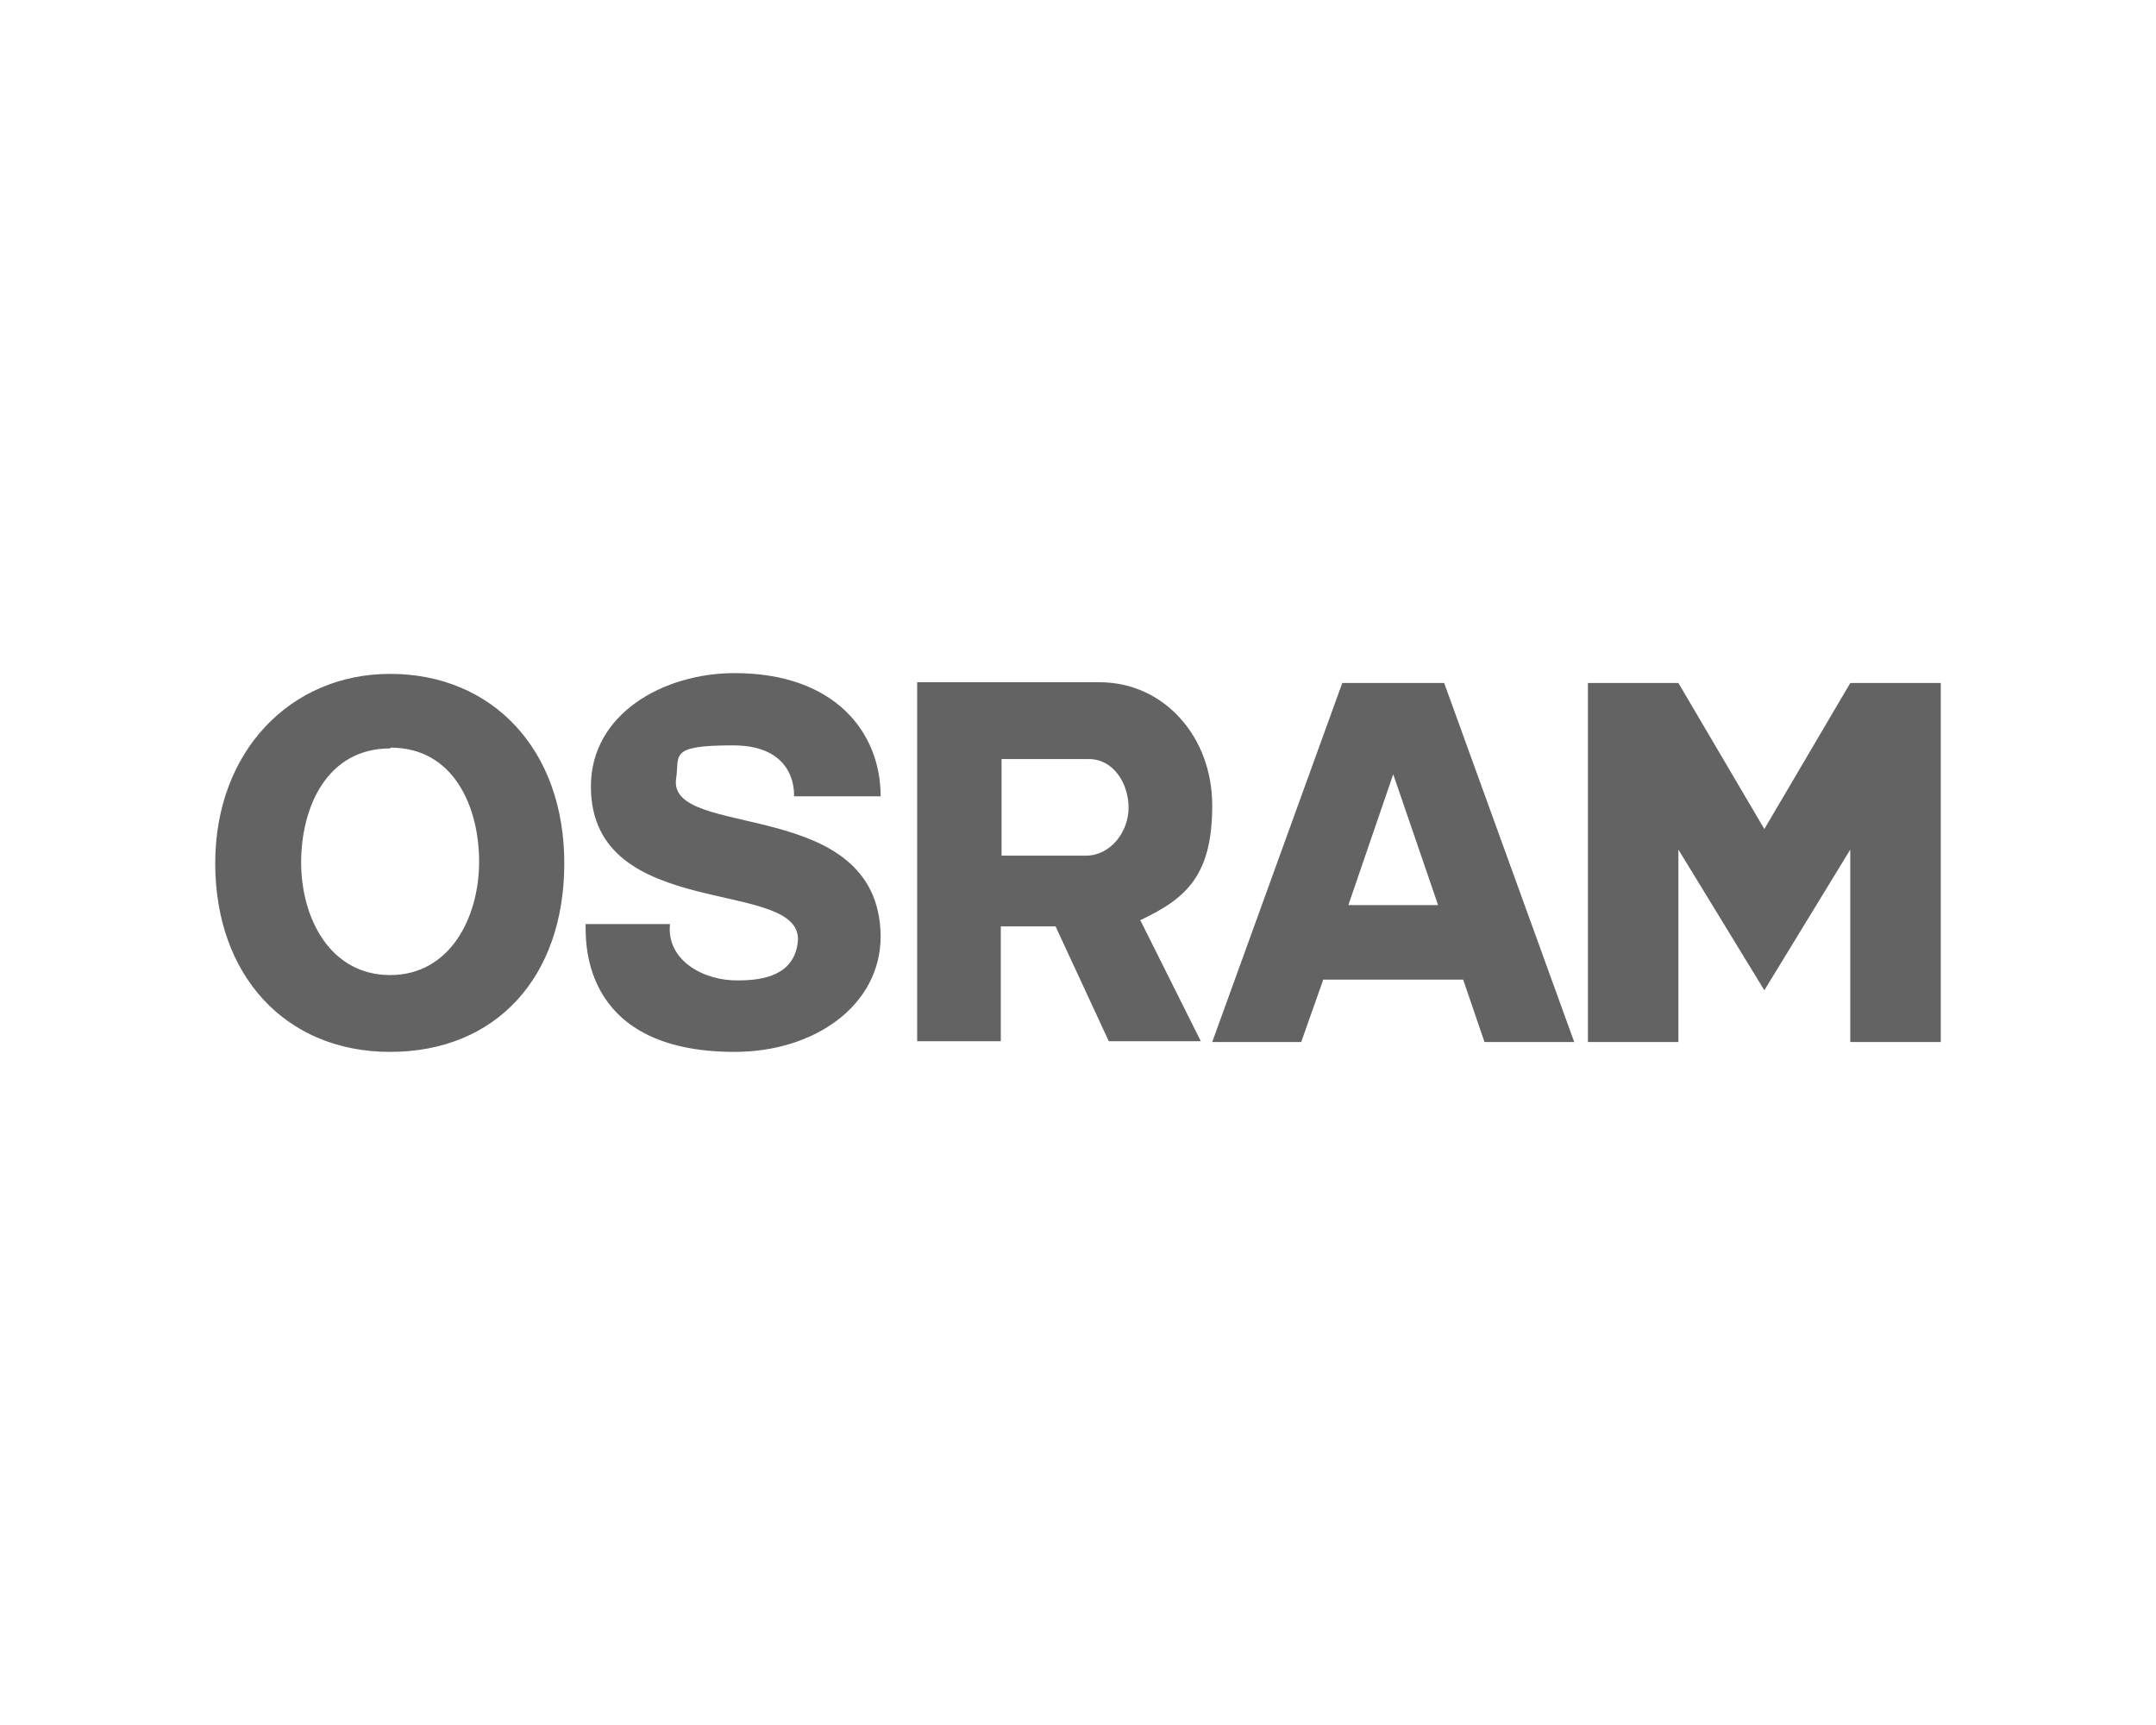 <?xml version="1.0" encoding="UTF-8"?>
<svg id="Livello_1" xmlns="http://www.w3.org/2000/svg" version="1.1" viewBox="0 0 283.5 226.8">
  <!-- Generator: Adobe Illustrator 29.4.0, SVG Export Plug-In . SVG Version: 2.1.0 Build 152)  -->
  <defs>
    <style>
      .st0 {
        fill: #646363;
      }
    </style>
  </defs>
  <path class="st0" d="M243.3,137v-25.3l-11.3,18.5-11.3-18.5v25.3h-11.9v-47.2h11.9l11.3,19.2,11.3-19.2h11.9v47.2h-11.9,0ZM189.1,119l-5.9-17.2-5.9,17.2h11.9,0ZM195.2,137l-2.8-8.2h-18.4l-2.9,8.2h-11.7l17.1-47.2h13.4l17.1,47.2h-11.7,0ZM143.1,99.8h-11.4v12.7h11.1c3.2,0,5.6-3.1,5.6-6.3s-2-6.4-5.2-6.4M150,121.1l7.9,15.8h-12.1l-7-15.1h-7.2v15.1h-11v-47.2h24c8.4,0,14.8,7.1,14.8,16.2s-3.3,12.2-9.5,15.1M115.8,123.1c0,9.1-8.7,15.2-19.2,15.2-20.9,0-19.5-15.6-19.6-16.8h11.1c-.5,4.8,4.5,7.5,9,7.4,3.3,0,7.3-.7,7.8-5,1-8.7-27.2-2.4-27.2-20.5,0-9.6,9.6-14.9,18.9-14.9,13.2,0,19.2,7.8,19.2,16.2h-11.4s.6-6.7-8-6.7-7,1.3-7.5,4.4c-1.1,8.1,26.6,2.1,26.9,20.6M51.3,98.4c-8.3,0-11.7,7.7-11.7,15s3.8,14.8,11.7,14.8,11.7-7.6,11.7-14.9-3.4-15-11.6-15M51.3,138.3c-13.8,0-23-10.1-23-24.8s9.9-24.9,23-24.9c13.4,0,22.9,9.9,22.9,24.9s-9,24.8-22.9,24.8"/>
</svg>